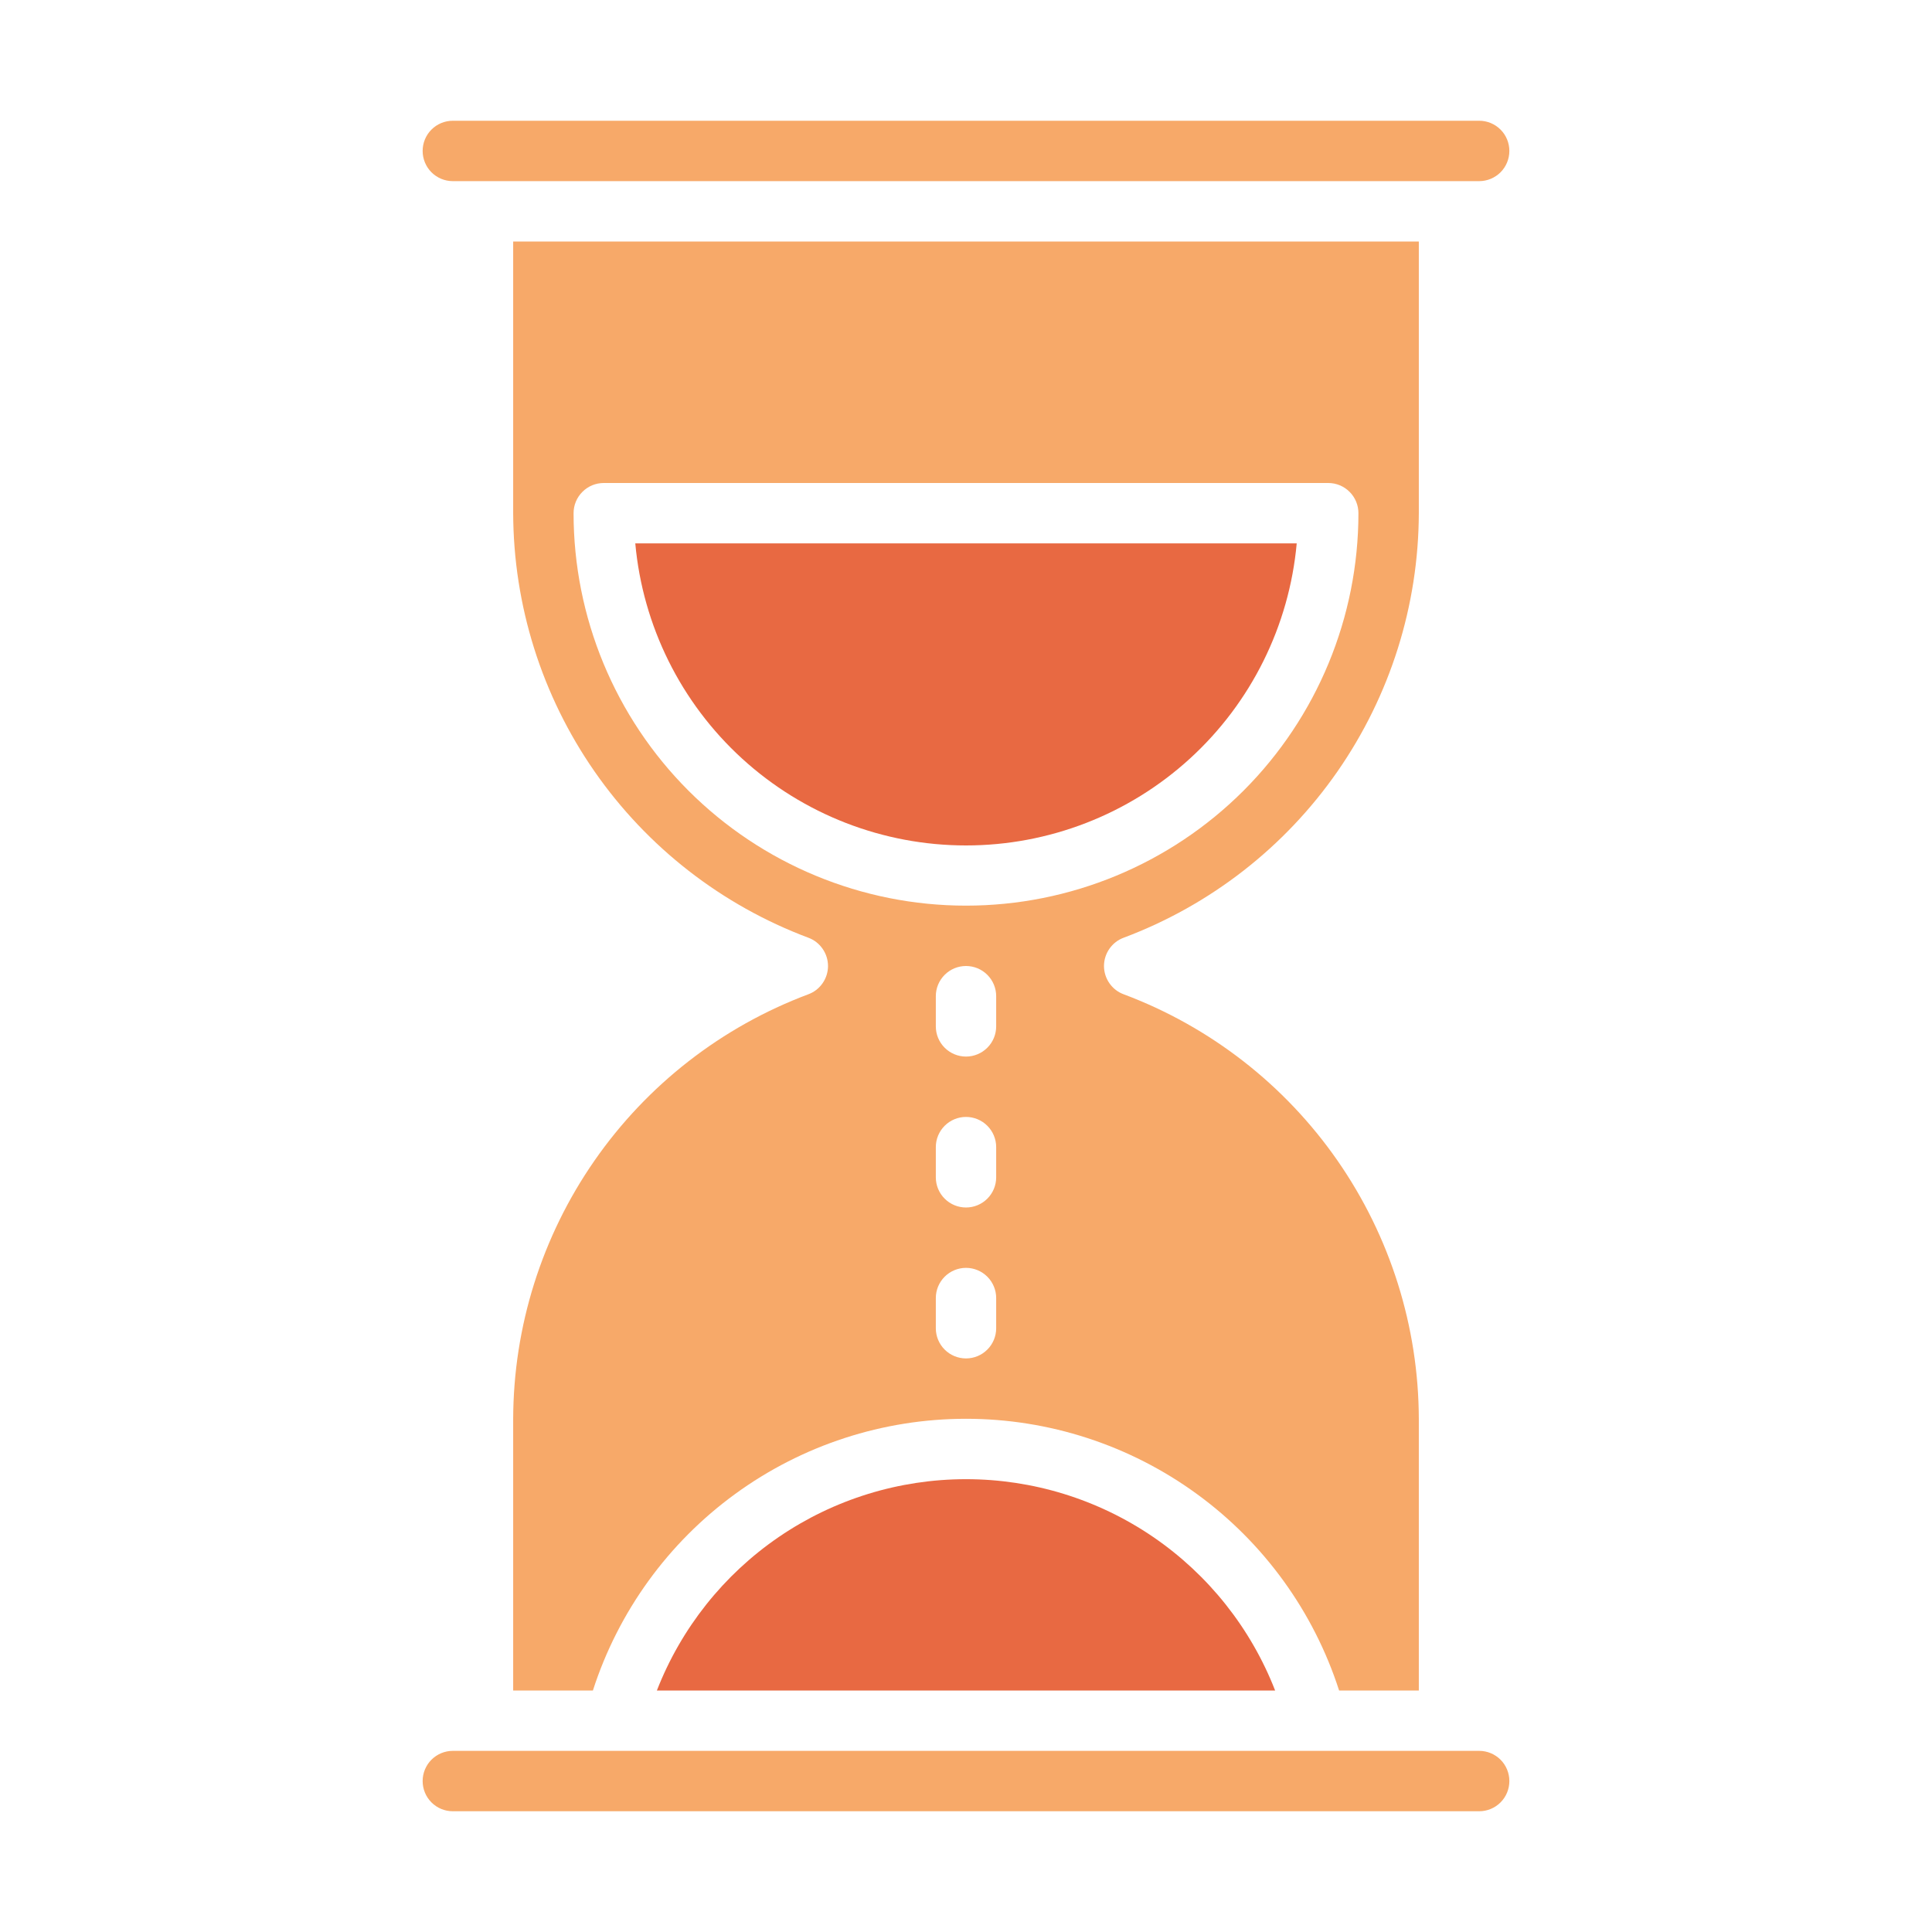 <?xml version="1.0" encoding="UTF-8"?> <svg xmlns="http://www.w3.org/2000/svg" width="50" height="50" viewBox="0 0 50 50" fill="none"><path d="M25 38.281C23.271 38.281 21.582 38.802 20.154 39.778C18.727 40.754 17.627 42.139 17 43.75H33C32.373 42.139 31.273 40.754 29.846 39.778C28.418 38.802 26.729 38.281 25 38.281Z" fill="#E86942"></path><path d="M36.719 43.75V36.719C36.712 34.329 35.978 31.999 34.615 30.037C33.251 28.074 31.323 26.574 29.086 25.734C28.935 25.68 28.805 25.58 28.713 25.448C28.621 25.317 28.571 25.16 28.571 25C28.571 24.84 28.621 24.683 28.713 24.552C28.805 24.42 28.935 24.32 29.086 24.266C31.323 23.426 33.251 21.926 34.615 19.963C35.978 18.001 36.712 15.671 36.719 13.281V6.25H13.281V13.281C13.288 15.671 14.022 18.001 15.385 19.963C16.749 21.926 18.677 23.426 20.914 24.266C21.065 24.32 21.195 24.42 21.287 24.552C21.379 24.683 21.429 24.84 21.429 25C21.429 25.16 21.379 25.317 21.287 25.448C21.195 25.58 21.065 25.68 20.914 25.734C18.677 26.574 16.749 28.074 15.385 30.037C14.022 31.999 13.288 34.329 13.281 36.719V43.75H15.344C16.003 41.707 17.292 39.926 19.027 38.663C20.762 37.399 22.854 36.718 25 36.718C27.146 36.718 29.238 37.399 30.973 38.663C32.708 39.926 33.997 41.707 34.656 43.75H36.719ZM14.844 13.281C14.844 13.074 14.926 12.875 15.073 12.729C15.219 12.582 15.418 12.5 15.625 12.5H34.375C34.582 12.5 34.781 12.582 34.927 12.729C35.074 12.875 35.156 13.074 35.156 13.281C35.156 15.975 34.086 18.558 32.182 20.463C30.277 22.367 27.694 23.438 25 23.438C22.306 23.438 19.723 22.367 17.818 20.463C15.914 18.558 14.844 15.975 14.844 13.281ZM25.781 34.375C25.781 34.582 25.699 34.781 25.552 34.927C25.406 35.074 25.207 35.156 25 35.156C24.793 35.156 24.594 35.074 24.448 34.927C24.301 34.781 24.219 34.582 24.219 34.375V33.594C24.219 33.386 24.301 33.188 24.448 33.041C24.594 32.895 24.793 32.812 25 32.812C25.207 32.812 25.406 32.895 25.552 33.041C25.699 33.188 25.781 33.386 25.781 33.594V34.375ZM25.781 30.469C25.781 30.676 25.699 30.875 25.552 31.021C25.406 31.168 25.207 31.25 25 31.25C24.793 31.25 24.594 31.168 24.448 31.021C24.301 30.875 24.219 30.676 24.219 30.469V29.688C24.219 29.48 24.301 29.282 24.448 29.135C24.594 28.989 24.793 28.906 25 28.906C25.207 28.906 25.406 28.989 25.552 29.135C25.699 29.282 25.781 29.48 25.781 29.688V30.469ZM25.781 26.562C25.781 26.77 25.699 26.968 25.552 27.115C25.406 27.261 25.207 27.344 25 27.344C24.793 27.344 24.594 27.261 24.448 27.115C24.301 26.968 24.219 26.77 24.219 26.562V25.781C24.219 25.574 24.301 25.375 24.448 25.229C24.594 25.082 24.793 25 25 25C25.207 25 25.406 25.082 25.552 25.229C25.699 25.375 25.781 25.574 25.781 25.781V26.562Z" fill="#F7A969"></path><path d="M33.559 14.062H16.441C16.635 16.198 17.621 18.185 19.204 19.631C20.788 21.078 22.855 21.88 25 21.88C27.145 21.88 29.212 21.078 30.796 19.631C32.379 18.185 33.365 16.198 33.559 14.062Z" fill="#E86942"></path><path d="M38.281 3.125H11.719C11.511 3.125 11.313 3.207 11.166 3.354C11.02 3.5 10.938 3.699 10.938 3.906C10.938 4.113 11.02 4.312 11.166 4.459C11.313 4.605 11.511 4.688 11.719 4.688H38.281C38.489 4.688 38.687 4.605 38.834 4.459C38.98 4.312 39.062 4.113 39.062 3.906C39.062 3.699 38.98 3.5 38.834 3.354C38.687 3.207 38.489 3.125 38.281 3.125Z" fill="#F7A969"></path><path d="M11.719 46.875H38.281C38.489 46.875 38.687 46.793 38.834 46.646C38.98 46.5 39.062 46.301 39.062 46.094C39.062 45.886 38.98 45.688 38.834 45.541C38.687 45.395 38.489 45.312 38.281 45.312H11.719C11.511 45.312 11.313 45.395 11.166 45.541C11.02 45.688 10.938 45.886 10.938 46.094C10.938 46.301 11.02 46.5 11.166 46.646C11.313 46.793 11.511 46.875 11.719 46.875Z" fill="#F7A969"></path></svg> 